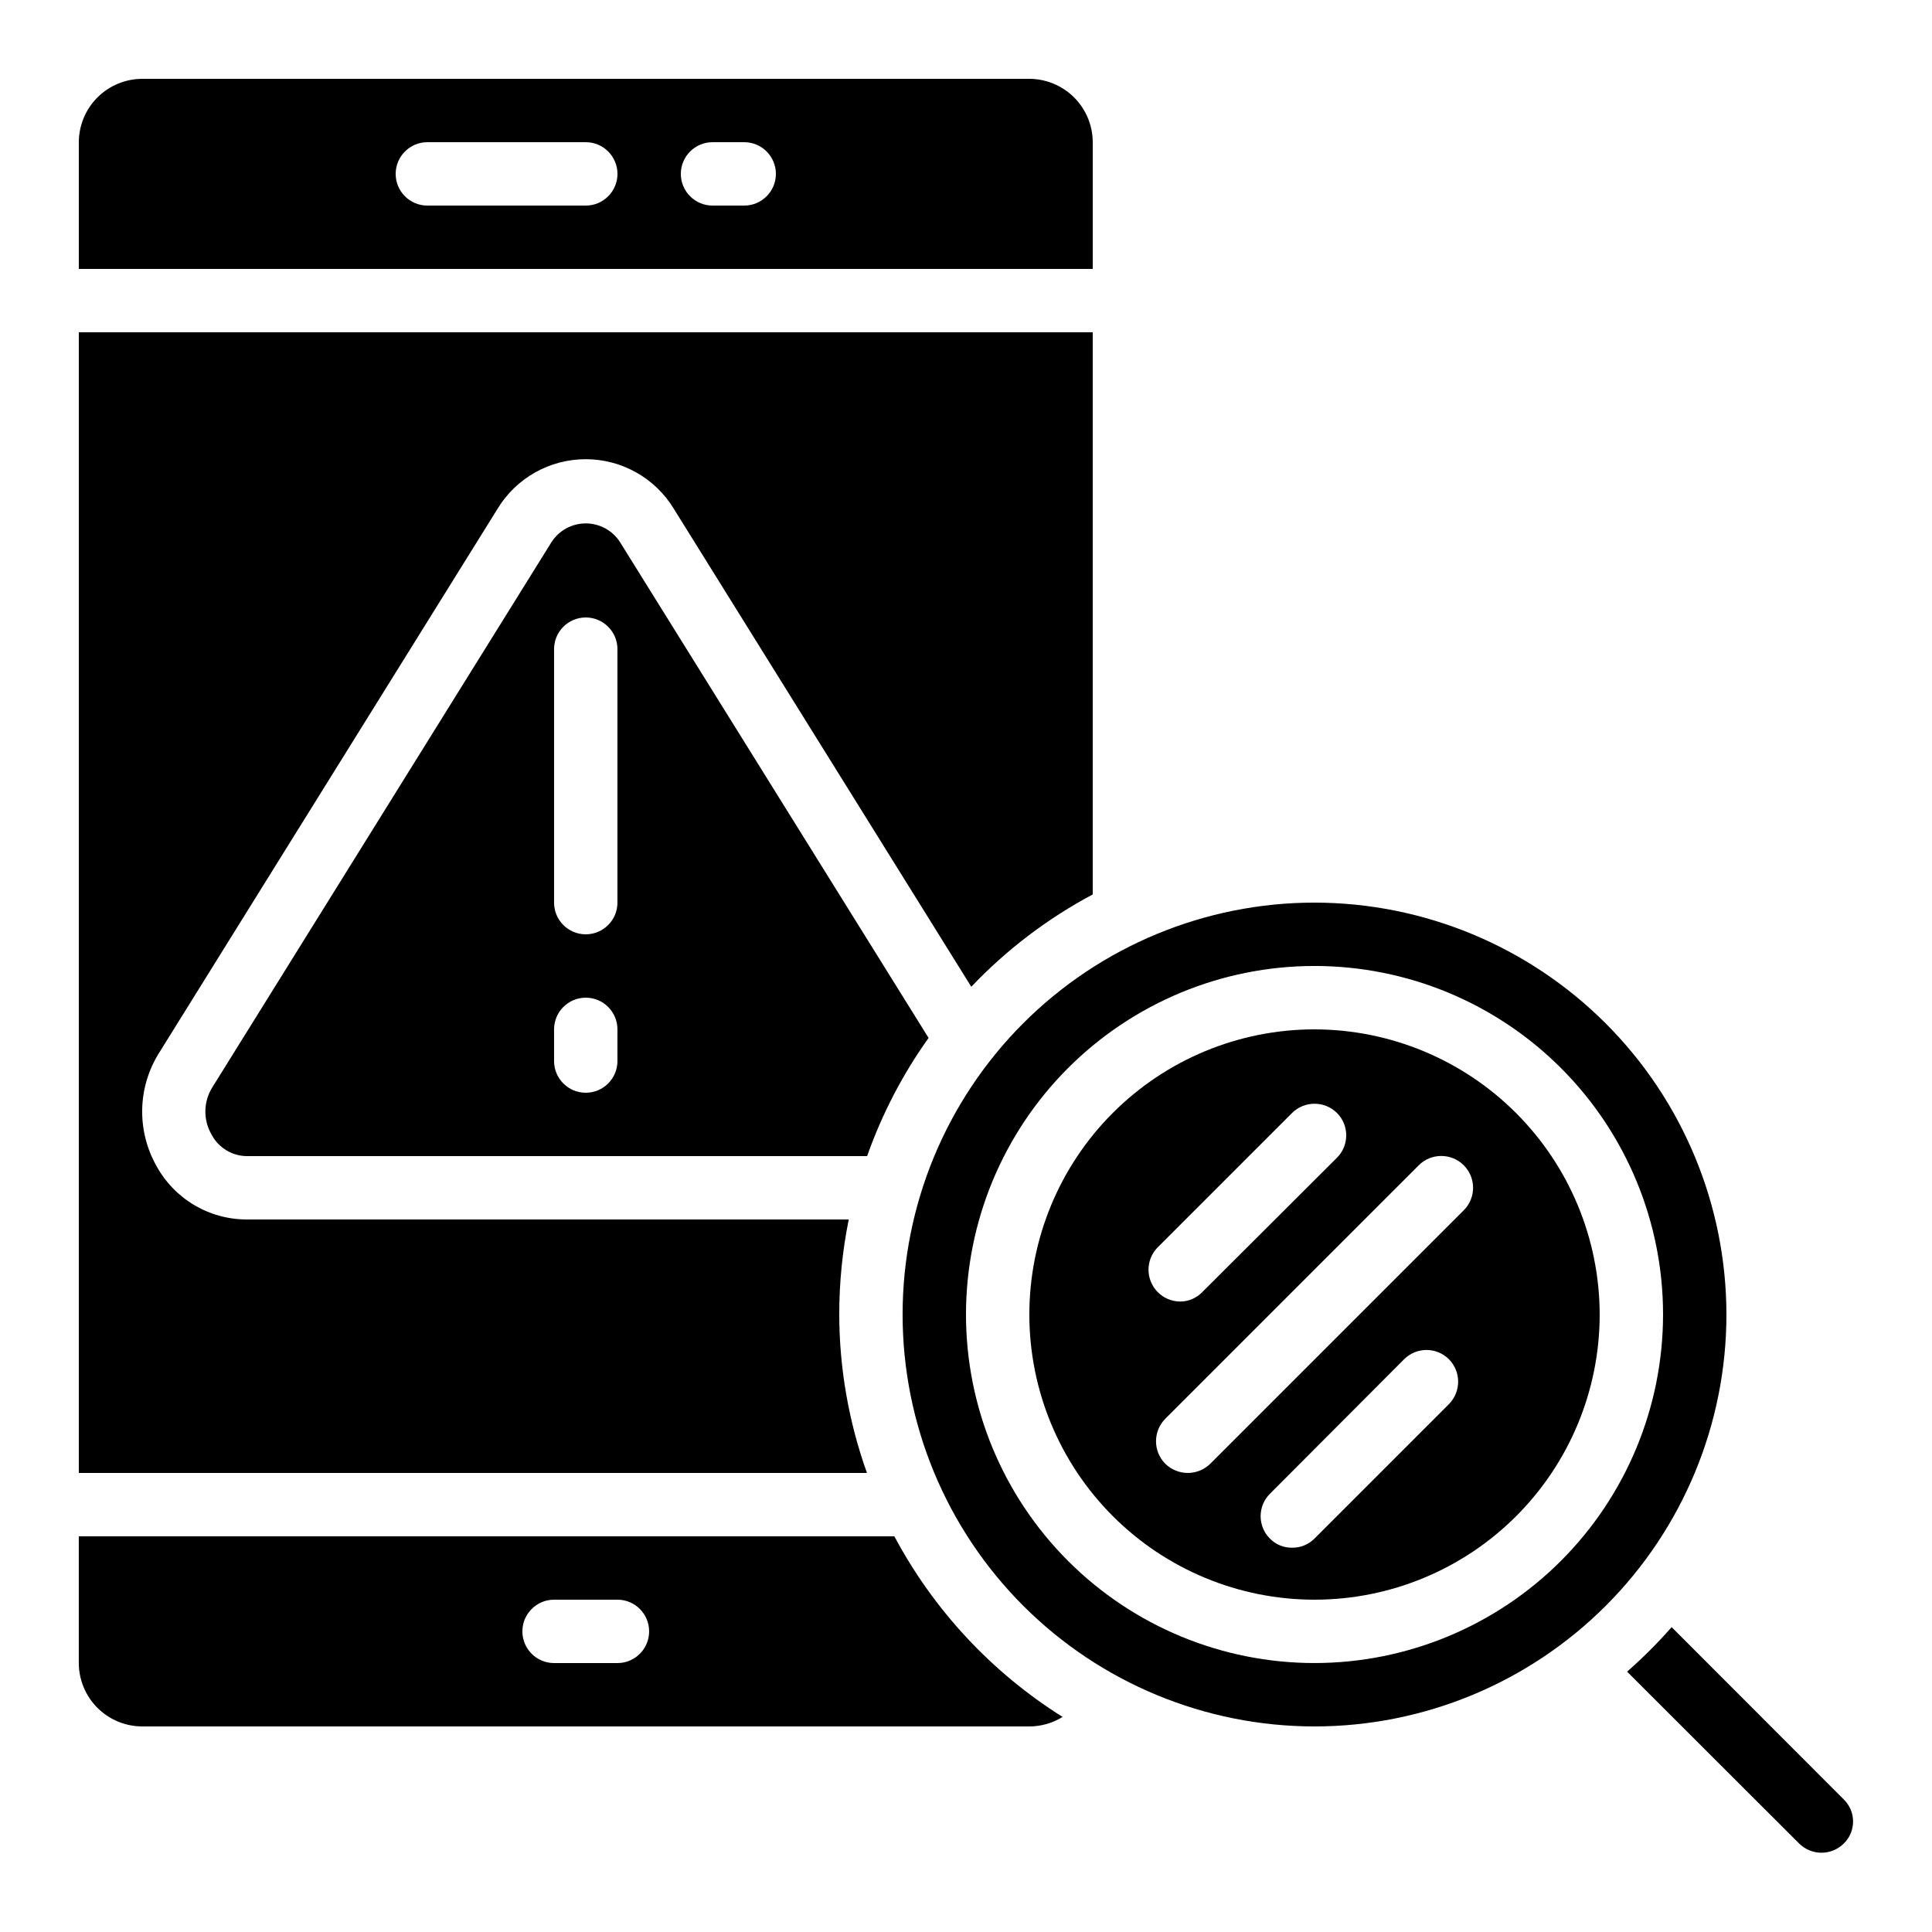 <?xml version="1.0" encoding="UTF-8"?>
<!-- Uploaded to: ICON Repo, www.iconrepo.com, Generator: ICON Repo Mixer Tools -->
<svg fill="#000000" width="800px" height="800px" version="1.1" viewBox="144 144 512 512" xmlns="http://www.w3.org/2000/svg">
 <g>
  <path d="m308.3 287.65c-1.984-3.082-5.402-4.941-9.066-4.941-3.668 0-7.082 1.859-9.07 4.941l-89.848 144.43c-2.43 3.82-2.523 8.68-0.25 12.594 1.824 3.473 5.402 5.664 9.32 5.711h164.41c3.934-11.152 9.418-21.695 16.289-31.32zm-0.672 137.54c0 4.641-3.758 8.398-8.395 8.398-4.641 0-8.398-3.758-8.398-8.398v-8.395c0-4.637 3.758-8.398 8.398-8.398 4.637 0 8.395 3.762 8.395 8.398zm0-41.984c0 4.641-3.758 8.398-8.395 8.398-4.641 0-8.398-3.758-8.398-8.398v-67.172c0-4.637 3.758-8.398 8.398-8.398 4.637 0 8.395 3.762 8.395 8.398z"/>
  <path d="m492.36 416.79c-20.043 0-39.266 7.961-53.438 22.133s-22.133 33.395-22.133 53.438 7.961 39.266 22.133 53.438 33.395 22.133 53.438 22.133 39.266-7.961 53.438-22.133 22.133-33.395 22.133-53.438c-0.031-20.031-8-39.238-22.168-53.402-14.164-14.164-33.367-22.137-53.402-22.168zm-41.562 57.77 35.602-35.602c3.301-3.277 8.621-3.277 11.922 0 3.258 3.273 3.258 8.562 0 11.84l-35.688 35.602h0.004c-1.535 1.605-3.66 2.516-5.879 2.519-3.391-0.023-6.441-2.07-7.742-5.203s-0.598-6.738 1.781-9.156zm77.168 41.562-35.605 35.605c-1.574 1.586-3.727 2.465-5.961 2.434-2.211 0.027-4.336-0.852-5.879-2.434-3.254-3.277-3.254-8.566 0-11.84l35.602-35.688c3.277-3.254 8.566-3.254 11.84 0 3.277 3.301 3.277 8.625 0 11.922zm3.945-51.387-67.176 67.176c-3.312 3.246-8.613 3.246-11.922 0-3.277-3.301-3.277-8.625 0-11.926l67.176-67.176-0.004 0.004c3.293-3.293 8.633-3.293 11.926 0 3.293 3.289 3.293 8.629 0 11.922z"/>
  <path d="m381.02 551.14h-216.14v33.59c0.016 4.449 1.789 8.711 4.934 11.859 3.148 3.144 7.41 4.918 11.859 4.934h235.11c3.113-0.008 6.168-0.883 8.816-2.519-18.781-11.793-34.152-28.293-44.586-47.863zm-73.391 33.59h-16.793c-4.637 0-8.398-3.762-8.398-8.398s3.762-8.398 8.398-8.398h16.793c4.637 0 8.398 3.762 8.398 8.398s-3.762 8.398-8.398 8.398z"/>
  <path d="m366.41 492.36c-0.004-8.461 0.84-16.898 2.519-25.191h-159.54c-4.922 0.004-9.754-1.328-13.98-3.852-4.227-2.519-7.691-6.141-10.027-10.473-2.539-4.551-3.812-9.699-3.699-14.91 0.117-5.211 1.625-10.297 4.363-14.73l89.848-144.43c4.961-8.125 13.797-13.082 23.316-13.082 9.52 0 18.355 4.957 23.32 13.082l78.871 126.73c9.344-9.832 20.211-18.094 32.184-24.469v-148.98h-268.7v302.29h208.87c-4.828-13.473-7.316-27.672-7.348-41.984z"/>
  <path d="m587 575.21c-3.672 4.188-7.617 8.129-11.805 11.797l45.637 45.586c3.266 3.199 8.488 3.199 11.754 0 1.598-1.539 2.5-3.66 2.5-5.879 0-2.215-0.902-4.336-2.5-5.875z"/>
  <path d="m416.79 164.89h-235.11c-4.449 0.016-8.711 1.789-11.859 4.934-3.144 3.148-4.918 7.41-4.934 11.859v33.59h268.7v-33.59c-0.012-4.449-1.785-8.711-4.934-11.859-3.148-3.144-7.41-4.918-11.859-4.934zm-117.55 33.59h-41.984c-4.641 0-8.398-3.762-8.398-8.398s3.758-8.398 8.398-8.398h41.984c4.637 0 8.395 3.762 8.395 8.398s-3.758 8.398-8.395 8.398zm41.984 0h-8.398c-4.637 0-8.398-3.762-8.398-8.398s3.762-8.398 8.398-8.398h8.398c4.637 0 8.395 3.762 8.395 8.398s-3.758 8.398-8.395 8.398z"/>
  <path d="m492.36 383.2c-28.949 0-56.715 11.504-77.188 31.973-20.469 20.473-31.973 48.238-31.973 77.188s11.504 56.715 31.973 77.188c20.473 20.473 48.238 31.973 77.188 31.973s56.715-11.5 77.188-31.973c20.473-20.473 31.973-48.238 31.973-77.188-0.027-28.941-11.535-56.691-32.004-77.156-20.465-20.465-48.215-31.977-77.156-32.004zm0 201.52v0.004c-24.496 0-47.988-9.734-65.312-27.055-17.32-17.32-27.051-40.816-27.051-65.312 0-24.496 9.73-47.988 27.051-65.312 17.324-17.32 40.816-27.051 65.312-27.051 24.496 0 47.992 9.73 65.312 27.051 17.32 17.324 27.055 40.816 27.055 65.312-0.016 24.492-9.754 47.977-27.07 65.297-17.32 17.316-40.805 27.055-65.297 27.07z"/>
 </g>
</svg>
